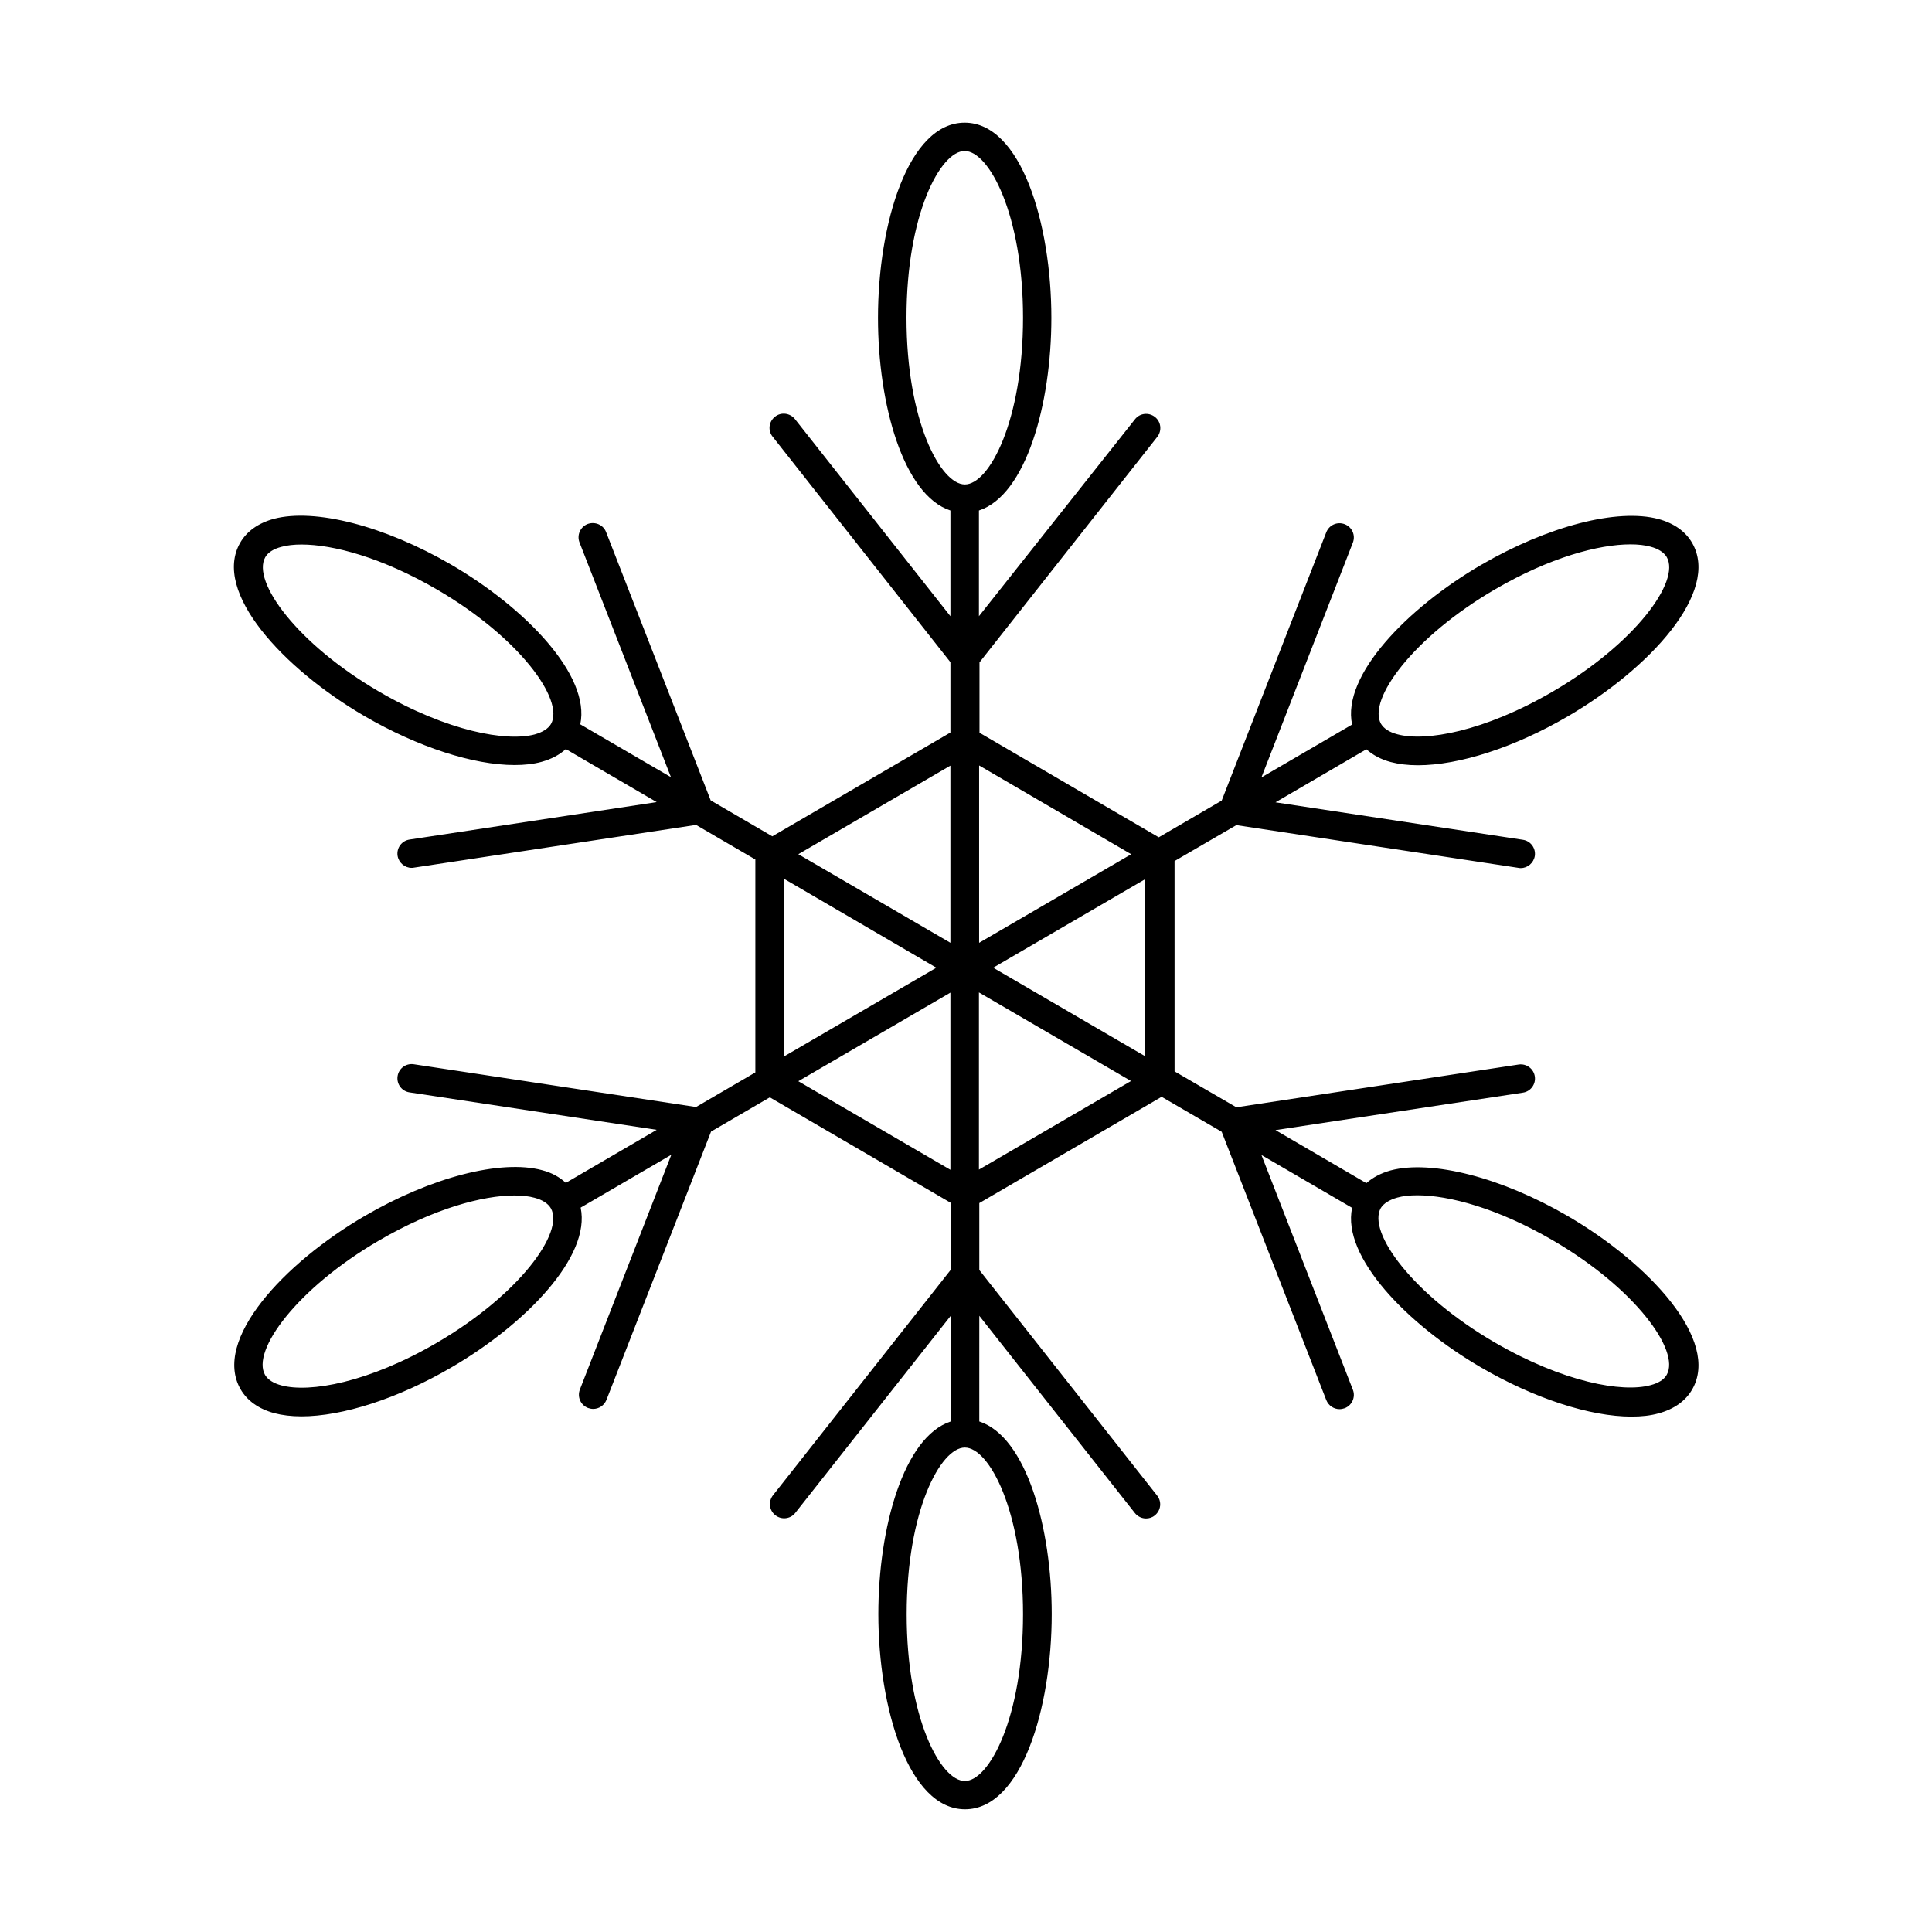 <?xml version="1.0" encoding="UTF-8"?>
<!-- Uploaded to: ICON Repo, www.iconrepo.com, Generator: ICON Repo Mixer Tools -->
<svg fill="#000000" width="800px" height="800px" version="1.1" viewBox="144 144 512 512" xmlns="http://www.w3.org/2000/svg">
 <path d="m287.65 454.11c-10.883-2.922-29.371 1.863-47.004 12.141-21.512 12.543-40.355 32.898-32.898 45.898 1.762 3.074 4.836 5.238 8.918 6.348 2.117 0.555 4.535 0.855 7.203 0.855 10.883 0 25.594-4.684 39.801-13 19.648-11.438 36.98-29.371 34.207-42.32l24.031-14.008-24.234 62.219c-0.754 1.965 0.203 4.133 2.168 4.887 0.453 0.152 0.906 0.25 1.359 0.25 1.512 0 2.922-0.906 3.527-2.418l27.711-71.086 15.566-9.07 47.961 27.961v17.734l-47.105 59.75c-1.309 1.664-1.008 4.031 0.605 5.289 1.664 1.309 4.031 1.008 5.289-0.605l41.211-52.246v28.012c-12.496 4.082-19.195 28.215-19.195 51.035 0 25.09 8.062 51.742 22.973 51.742 14.914 0 22.973-26.652 22.973-51.742 0-22.871-6.699-46.953-19.195-51.035l0.004-28 41.211 52.246c0.754 0.957 1.863 1.461 2.973 1.461 0.805 0 1.664-0.25 2.316-0.805 1.664-1.309 1.914-3.68 0.605-5.289l-47.105-59.75v-17.734l48.316-28.164 15.922 9.27 27.711 71.086c0.605 1.512 2.016 2.418 3.527 2.418 0.453 0 0.906-0.102 1.359-0.25 1.965-0.754 2.922-2.973 2.168-4.887l-24.234-62.219 24.031 14.008c-2.769 12.949 14.559 30.883 34.207 42.32 14.207 8.262 28.918 13 39.801 13 2.672 0 5.039-0.25 7.203-0.855 4.082-1.109 7.152-3.273 8.918-6.348 7.457-13-11.387-33.352-32.898-45.898-17.633-10.277-36.125-15.012-47.004-12.141-2.57 0.707-4.734 1.863-6.449 3.375l-24.082-14.055 65.547-9.926c2.066-0.301 3.477-2.215 3.176-4.281-0.301-2.066-2.215-3.477-4.281-3.176l-74.816 11.336-16.375-9.523-0.004-55.73 16.375-9.523 74.816 11.336c0.203 0.051 0.402 0.051 0.555 0.051 1.812 0 3.426-1.359 3.727-3.223 0.301-2.066-1.109-3.981-3.176-4.281l-65.547-9.926 24.082-14.055c1.715 1.512 3.828 2.672 6.449 3.375 2.117 0.555 4.535 0.855 7.203 0.855 10.883 0 25.594-4.684 39.801-13 21.512-12.543 40.355-32.898 32.898-45.898-1.762-3.074-4.836-5.238-8.918-6.348-10.883-2.922-29.32 1.863-47.004 12.141-19.648 11.438-36.98 29.371-34.207 42.32l-24.031 14.008 24.234-62.219c0.754-1.965-0.203-4.133-2.168-4.887-1.965-0.754-4.133 0.203-4.887 2.168l-27.711 71.086-16.676 9.723-47.508-27.711v-18.641l47.105-59.75c1.309-1.664 1.008-4.031-0.605-5.289-1.664-1.309-4.031-1.008-5.289 0.605l-41.359 52.191v-28.012c12.496-4.082 19.195-28.215 19.195-51.035 0-25.09-8.062-51.742-22.973-51.742-14.914 0-22.973 26.652-22.973 51.742 0 22.871 6.699 46.953 19.195 51.035v28.012l-41.211-52.246c-1.309-1.613-3.68-1.914-5.289-0.605-1.664 1.309-1.914 3.68-0.605 5.289l47.105 59.75v18.641l-47.207 27.508-16.324-9.523-27.711-71.086c-0.754-1.965-2.922-2.871-4.887-2.168-1.965 0.754-2.922 2.973-2.168 4.887l24.234 62.219-24.031-14.008c2.769-12.949-14.559-30.883-34.207-42.32-17.684-10.277-36.125-15.012-47.004-12.141-4.082 1.109-7.152 3.273-8.918 6.348-7.457 13 11.387 33.352 32.898 45.898 14.207 8.262 28.918 13 39.801 13 2.621 0 5.039-0.25 7.203-0.855 2.57-0.707 4.734-1.863 6.398-3.375l24.082 14.055-65.496 9.926c-2.066 0.301-3.477 2.215-3.176 4.281 0.301 1.863 1.914 3.223 3.727 3.223 0.203 0 0.402 0 0.555-0.051l74.816-11.336 15.719 9.168v56.426l-15.719 9.168-74.816-11.336c-2.066-0.301-3.981 1.109-4.281 3.176-0.301 2.066 1.109 3.981 3.176 4.281l65.496 9.926-24.082 14.055c-1.613-1.496-3.731-2.707-6.301-3.359zm-27.809 45.695c-18.188 10.629-33.805 13.352-41.262 11.336-2.117-0.555-3.578-1.512-4.332-2.769-3.68-6.398 8.465-22.973 30.18-35.621 14.609-8.516 27.559-11.941 35.922-11.941 2.066 0 3.828 0.203 5.289 0.605 2.117 0.555 3.578 1.512 4.332 2.769 3.676 6.398-8.465 22.973-30.129 35.621zm132.3-99.352-40.305 23.477v-47.004zm3.727 53.555-40.305-23.477 40.305-23.477zm7.559-47.008 40.305 23.477-40.305 23.477zm44.082 16.93-40.305-23.477 40.305-23.477zm-32.395 147.87c0 27.355-8.969 44.184-15.418 44.184-6.449 0-15.418-16.777-15.418-44.184s8.969-44.184 15.418-44.184c6.449 0 15.418 16.828 15.418 44.184zm99.199-110.43c1.461-0.402 3.223-0.605 5.289-0.605 8.363 0 21.312 3.426 35.922 11.941 21.715 12.645 33.805 29.223 30.18 35.621-0.707 1.258-2.168 2.215-4.332 2.769-7.406 2.016-23.023-0.754-41.262-11.336-21.715-12.645-33.805-29.223-30.18-35.621 0.805-1.258 2.266-2.164 4.383-2.769zm25.848-161.17c14.609-8.516 27.559-11.941 35.922-11.941 2.066 0 3.828 0.203 5.289 0.605 2.117 0.555 3.578 1.512 4.332 2.769 3.68 6.398-8.465 22.973-30.18 35.621-18.188 10.629-33.805 13.352-41.211 11.336-2.117-0.555-3.578-1.512-4.332-2.769-3.629-6.402 8.516-22.977 30.18-35.621zm-96.379 70.18-40.305 23.477v-47.004zm-59.551-142.18c0-27.355 8.969-44.184 15.418-44.184 6.445 0 15.465 16.828 15.465 44.184s-8.969 44.184-15.418 44.184c-6.449 0-15.465-16.828-15.465-44.184zm11.637 165.65-40.305-23.477 40.305-23.477zm-110.18-55.219c-7.406 1.965-23.023-0.754-41.211-11.336-21.715-12.645-33.805-29.223-30.18-35.621 0.707-1.258 2.168-2.215 4.332-2.769 1.461-0.402 3.223-0.605 5.289-0.605 8.363 0 21.312 3.426 35.922 11.941 21.715 12.645 33.805 29.223 30.18 35.621-0.754 1.262-2.215 2.168-4.332 2.769z"/>
</svg>